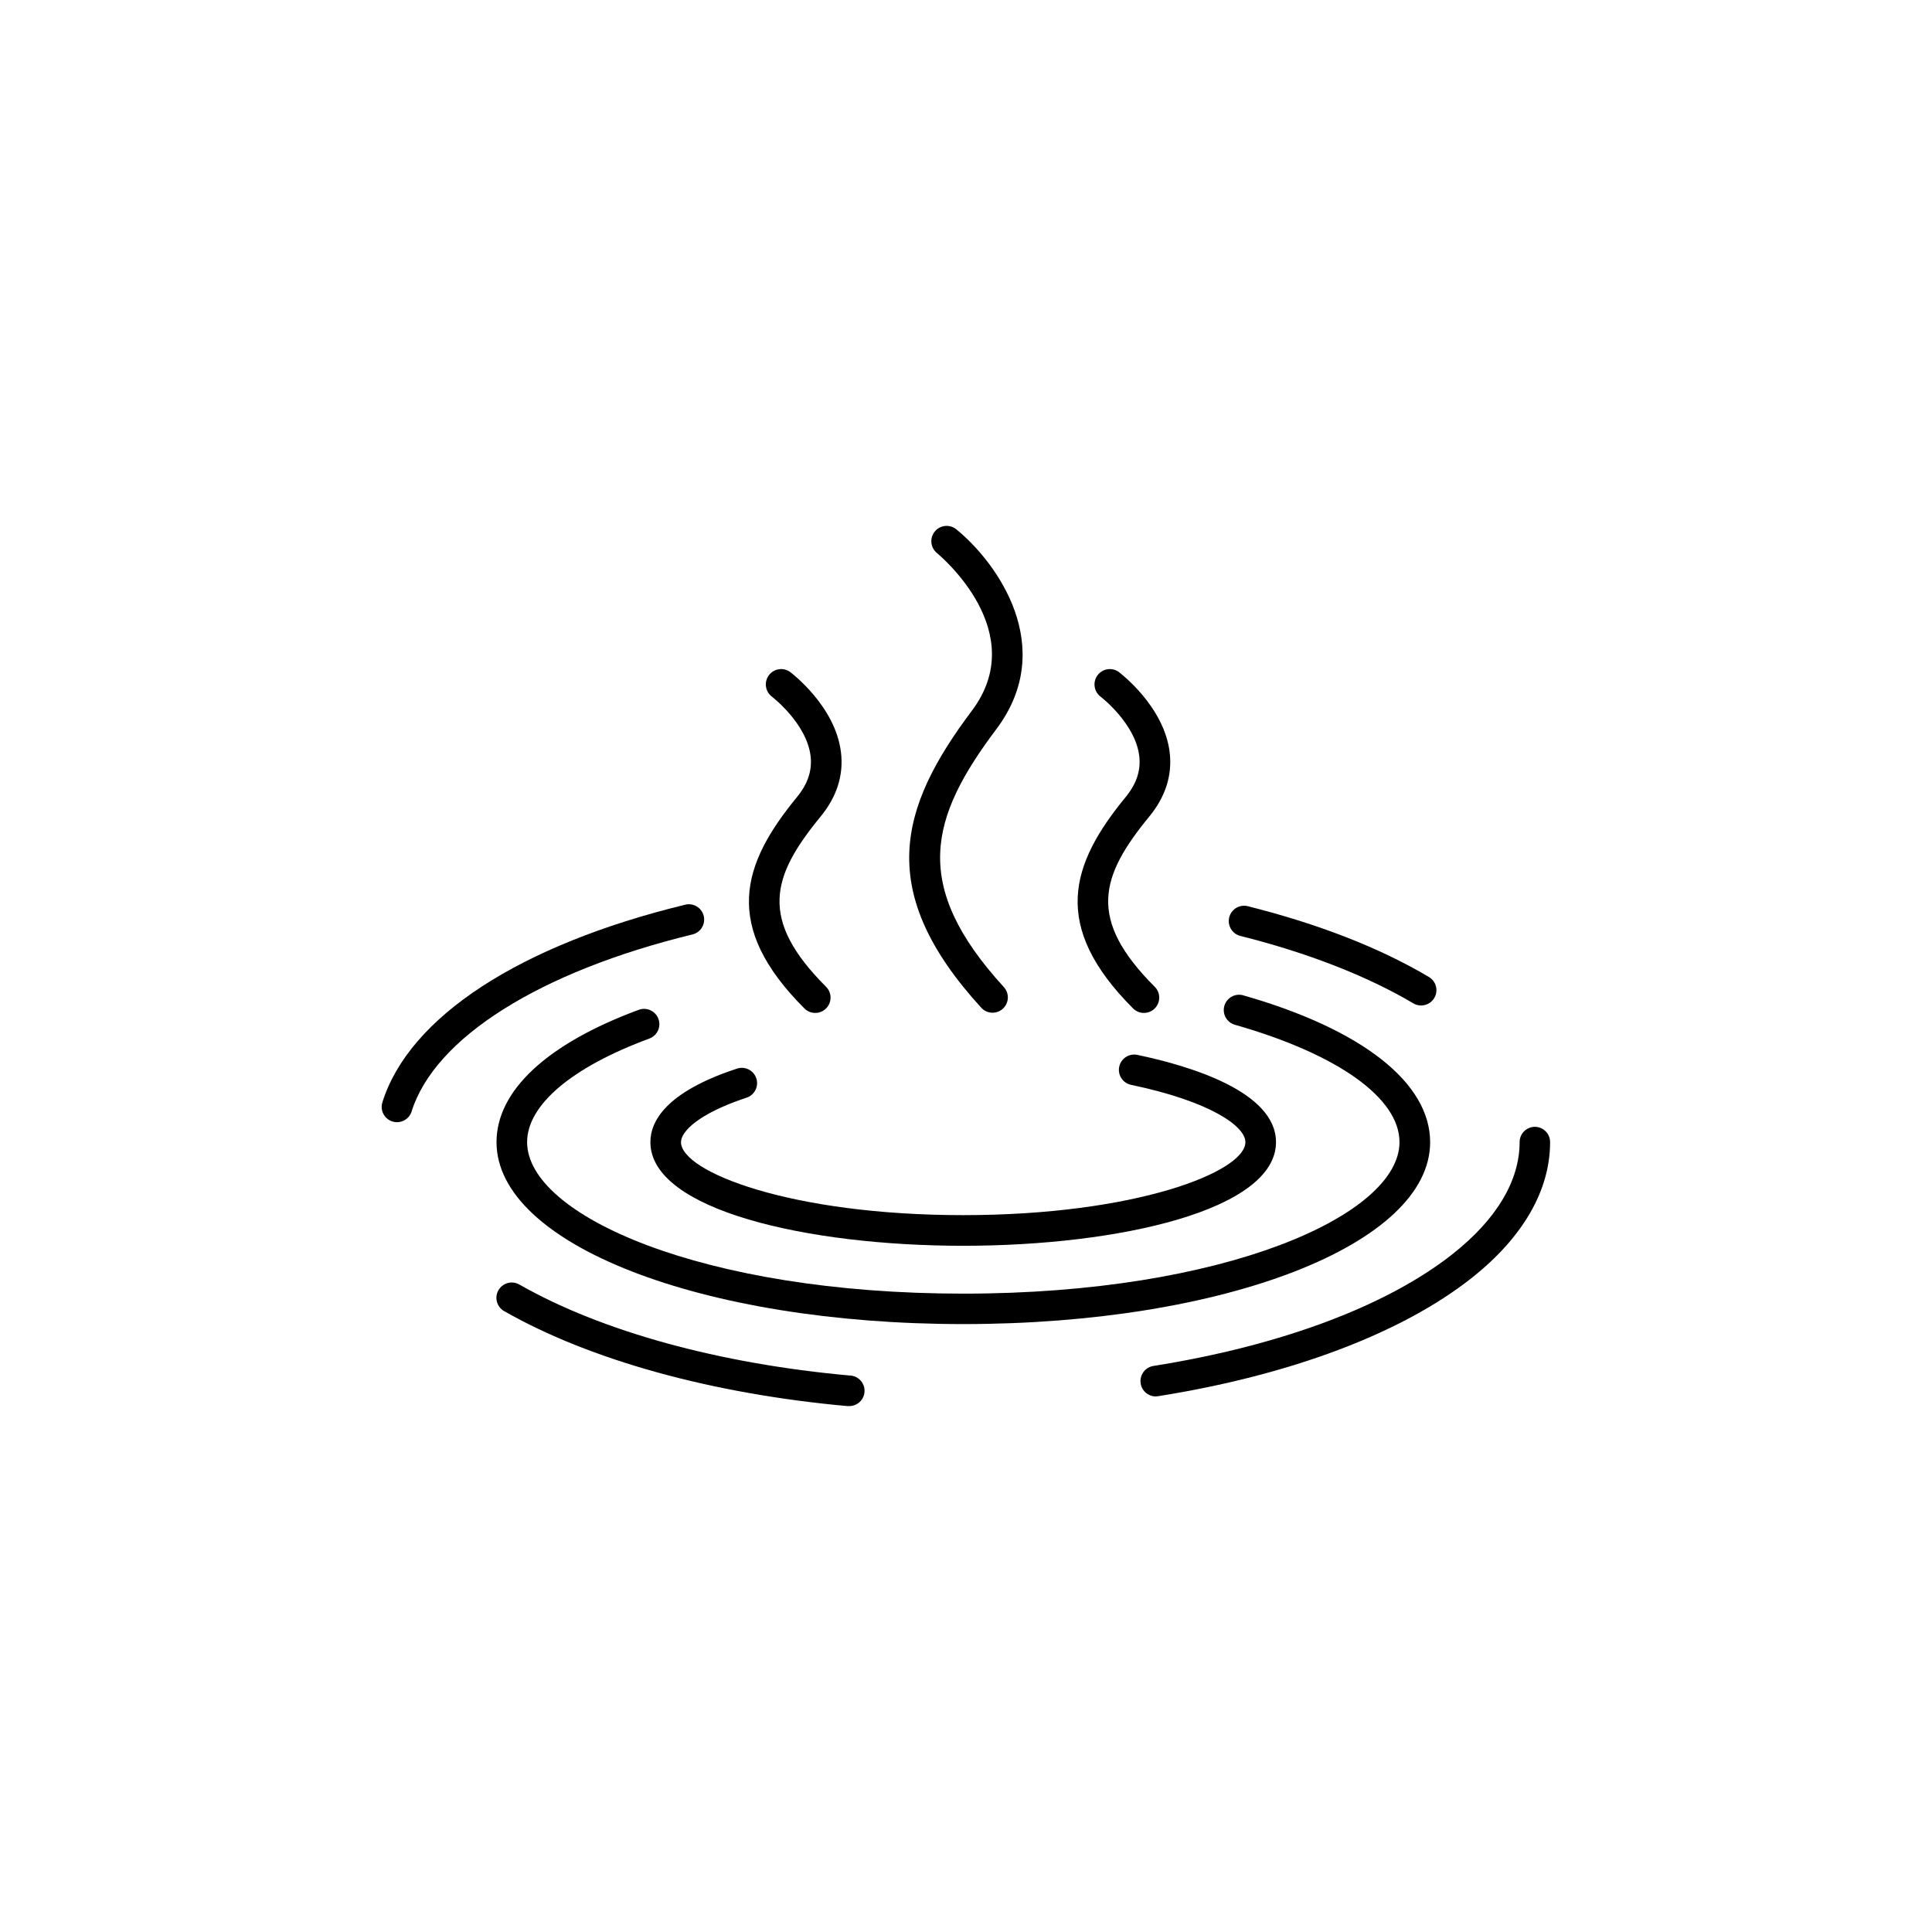 <?xml version="1.0" encoding="UTF-8"?>
<!-- Uploaded to: SVG Repo, www.svgrepo.com, Generator: SVG Repo Mixer Tools -->
<svg fill="#000000" width="800px" height="800px" version="1.1" viewBox="144 144 512 512" xmlns="http://www.w3.org/2000/svg">
 <g>
  <path d="m357.18 411.25c1.586 1.582 4.152 1.582 5.738 0 1.582-1.586 1.582-4.152 0-5.738-17.879-17.879-14.516-29.215-1.457-45.105 4.32-5.266 6.141-11 5.402-17.055-1.477-12.191-13.066-20.961-13.559-21.332-1.797-1.223-4.242-0.816-5.543 0.926-1.301 1.742-1.004 4.203 0.68 5.578 0.09 0.07 9.328 7.113 10.371 15.832 0.453 3.816-0.727 7.379-3.621 10.895-14.621 17.801-19.887 34.125 1.988 56z"/>
  <path d="m444.28 411.25c1.586 1.582 4.152 1.582 5.738 0 1.582-1.586 1.582-4.152 0-5.738-17.879-17.879-14.516-29.215-1.457-45.105 4.328-5.266 6.141-11 5.41-17.055-1.484-12.191-13.078-20.961-13.57-21.332h0.004c-1.797-1.223-4.242-0.816-5.543 0.926-1.301 1.742-1 4.203 0.68 5.578 0.098 0.07 9.328 7.113 10.371 15.832 0.453 3.816-0.727 7.379-3.621 10.895-14.609 17.801-19.875 34.125 1.988 56z"/>
  <path d="m404.09 411.11c1.52 1.609 4.047 1.699 5.68 0.207 1.637-1.496 1.77-4.023 0.301-5.68-24.668-26.973-19.75-44.84-2.035-68.398 16.344-21.738 0.215-44.152-10.598-52.961v0.004c-1.734-1.418-4.289-1.164-5.707 0.57-1.418 1.734-1.164 4.289 0.57 5.707 0.984 0.848 24.973 20.891 9.25 41.801-19.355 25.75-25.684 47.898 2.539 78.75z"/>
  <path d="m316.36 446.68c0 18.027 41.703 27.465 82.902 27.465s82.891-9.438 82.891-27.465c0-13.441-23.027-20.262-36.754-23.125h0.004c-2.195-0.457-4.344 0.953-4.801 3.144-0.453 2.191 0.953 4.34 3.144 4.797 20.812 4.34 30.297 10.914 30.297 15.184 0 7.871-29.137 19.344-74.785 19.344-45.648 0-74.785-11.453-74.785-19.344 0-2.773 4.527-7.519 17.289-11.758h0.004c1.043-0.32 1.914-1.047 2.418-2.016 0.5-0.969 0.59-2.102 0.246-3.137-0.344-1.035-1.09-1.891-2.07-2.371-0.98-0.477-2.113-0.539-3.144-0.172-18.922 6.227-22.855 14.043-22.855 19.453z"/>
  <path d="m523 446.68c0-15.742-18.047-29.922-49.516-38.906-2.156-0.617-4.398 0.633-5.016 2.789-0.613 2.152 0.637 4.398 2.793 5.012 27.316 7.793 43.621 19.426 43.621 31.105 0 19.387-46.445 40.148-115.59 40.148s-115.6-20.762-115.6-40.148c0-9.84 11.809-19.848 32.395-27.453h-0.004c2.106-0.773 3.18-3.109 2.406-5.211-0.773-2.102-3.106-3.18-5.211-2.406-24.316 8.984-37.695 21.441-37.695 35.07 0 27.059 54.336 48.215 123.71 48.215 69.375 0 123.71-21.156 123.71-48.215z"/>
  <path d="m330.49 386.71c-0.547-2.172-2.746-3.492-4.918-2.953-43.895 10.676-73.141 29.766-80.234 52.359h-0.004c-0.672 2.137 0.52 4.418 2.656 5.086 2.141 0.672 4.418-0.516 5.09-2.656 6.129-19.523 33.949-37.059 74.41-46.906 1.055-0.25 1.965-0.91 2.531-1.836 0.562-0.93 0.73-2.043 0.469-3.094z"/>
  <path d="m369.33 508.54c-34.773-3.129-65.93-11.711-87.703-24.129h-0.004c-1.945-1.109-4.422-0.434-5.531 1.512-1.113 1.945-0.438 4.422 1.508 5.535 22.77 12.988 55.105 21.922 91 25.172h0.375v-0.004c2.203 0.047 4.039-1.672 4.137-3.875 0.094-2.199-1.586-4.074-3.781-4.223z"/>
  <path d="m550.78 442.62c-1.078-0.004-2.109 0.426-2.875 1.184-0.762 0.762-1.188 1.793-1.188 2.871 0 10.203-6.109 20.449-17.711 29.617-17.406 13.777-45.598 24.344-79.391 29.707-2.07 0.355-3.527 2.231-3.363 4.324 0.16 2.09 1.891 3.715 3.992 3.746 0.215 0 0.43-0.02 0.641-0.059 35.148-5.57 64.68-16.727 83.156-31.359 13.578-10.754 20.754-23.203 20.754-35.977 0.004-2.227-1.789-4.039-4.016-4.055z"/>
  <path d="m472.5 391.98c17.871 4.457 33.789 10.656 46.043 17.918 1.926 1.141 4.418 0.5 5.559-1.426 1.141-1.93 0.5-4.422-1.426-5.562-13.098-7.766-29.324-14.09-48.215-18.812h-0.004c-2.113-0.402-4.176 0.918-4.699 3.008-0.52 2.086 0.676 4.223 2.731 4.863z"/>
 </g>
</svg>